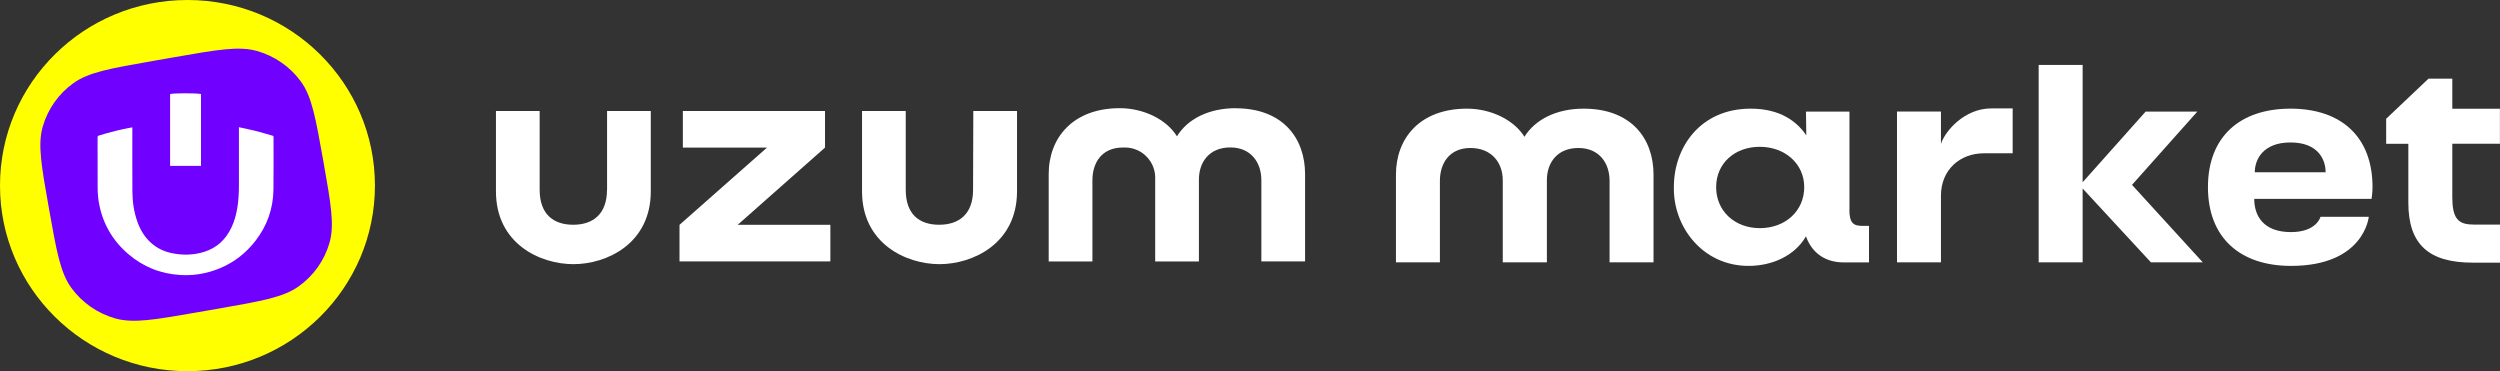 <?xml version="1.0" encoding="UTF-8"?> <svg xmlns="http://www.w3.org/2000/svg" width="229" height="34" viewBox="0 0 229 34" fill="none"><rect x="0" y="0" width="229" height="34" fill="#333333" stroke="none"/><path d="M145.062 9.953C142.519 9.953 140.598 10.98 139.64 12.528C138.676 10.98 136.571 9.953 134.379 9.953C130.068 9.953 127.869 12.651 127.869 16.001V24.031H131.895V16.565C131.895 14.973 132.75 13.556 134.693 13.556C136.637 13.556 137.653 14.908 137.653 16.507V24.031H141.694V16.507C141.694 14.901 142.644 13.556 144.58 13.556C146.517 13.556 147.437 14.973 147.437 16.565V24.031H151.463V16.001C151.463 12.651 149.388 9.953 145.062 9.953Z" fill="white"></path><path d="M169.41 19.184V10.221H165.427L165.457 12.398C164.587 11.118 163.067 9.953 160.363 9.953C155.716 9.953 153.327 13.527 153.327 17.115C153.239 20.746 155.943 24.356 160.166 24.356C162.402 24.356 164.448 23.372 165.427 21.643C165.822 22.786 166.823 24.038 168.898 24.038H171.2V20.688H170.557C169.746 20.688 169.402 20.392 169.402 19.184M161.196 20.898C158.909 20.898 157.199 19.336 157.199 17.144C157.199 14.952 158.909 13.447 161.196 13.447C163.484 13.447 165.267 14.981 165.267 17.144C165.267 19.307 163.557 20.898 161.196 20.898Z" fill="white"></path><path d="M173.765 14.93V24.031H177.791V17.925C177.791 15.56 179.523 14.041 181.73 14.041H184.36V9.932H182.388C179.954 9.932 178.179 11.986 177.791 13.18V10.214H173.765V14.923V14.93Z" fill="white"></path><path d="M186.742 24.03H190.769V17.267L197.024 24.03H201.773L195.292 16.934L201.276 10.221H196.541L190.769 16.695V5.945H186.742V24.03Z" fill="white"></path><path d="M206.487 18.207C206.487 19.726 207.283 21.26 209.855 21.26C212.215 21.26 212.559 19.857 212.559 19.857H216.98C216.98 19.857 216.571 24.356 209.855 24.356C205.179 24.356 202.248 21.766 202.248 17.144C202.248 12.521 205.179 9.953 209.811 9.953C214.444 9.953 217.323 12.514 217.323 17.144C217.323 17.65 217.235 18.214 217.235 18.214H206.487V18.207ZM206.545 15.777H213.027C213.027 14.648 212.369 13.049 209.811 13.049C207.254 13.049 206.538 14.655 206.538 15.777" fill="white"></path><path d="M226.508 20.564C225.127 20.564 224.63 19.957 224.63 18.032V13.164H228.993V9.959H224.63V7.203H222.453L218.573 10.878V13.171H220.604V18.561C220.604 22.431 222.511 24.058 226.508 24.058H229V20.572H226.508V20.564Z" fill="white"></path><ellipse cx="17.172" cy="17" rx="17.172" ry="17" fill="#FFFF00"></ellipse><path d="M4.487 19.118C3.792 15.206 3.445 13.25 3.911 11.613C4.371 10 5.367 8.588 6.737 7.607C8.127 6.613 10.098 6.268 14.039 5.578L15.969 5.24C19.91 4.551 21.881 4.206 23.53 4.668C25.156 5.125 26.578 6.113 27.566 7.473C28.568 8.853 28.915 10.809 29.61 14.721C30.305 18.633 30.653 20.589 30.186 22.225C29.727 23.839 28.731 25.251 27.36 26.231C25.971 27.226 24 27.571 20.059 28.261L18.128 28.598C14.187 29.288 12.216 29.633 10.568 29.17C8.942 28.714 7.52 27.726 6.532 26.365C5.53 24.986 5.182 23.03 4.487 19.118Z" fill="#7000FF"></path><path d="M21.883 11.652C22.401 11.766 22.902 11.862 23.394 11.987C23.917 12.119 24.435 12.28 24.953 12.424C25.027 12.445 25.055 12.473 25.055 12.556C25.053 14.162 25.069 15.77 25.048 17.376C25.024 19.103 24.475 20.664 23.418 22.037C22.239 23.567 20.697 24.553 18.811 25.001C18.067 25.178 17.309 25.237 16.546 25.192C14.733 25.086 13.127 24.452 11.754 23.275C10.337 22.065 9.444 20.541 9.085 18.716C8.983 18.197 8.943 17.671 8.943 17.143C8.94 15.622 8.943 14.103 8.938 12.582C8.938 12.48 8.971 12.445 9.064 12.416C10.052 12.103 11.06 11.855 12.079 11.671C12.089 11.669 12.098 11.671 12.122 11.669C12.122 11.709 12.122 11.749 12.122 11.787C12.122 13.695 12.115 15.605 12.127 17.513C12.134 18.476 12.264 19.426 12.595 20.339C12.856 21.063 13.243 21.709 13.821 22.233C14.363 22.721 14.997 23.03 15.707 23.181C16.712 23.395 17.715 23.379 18.701 23.07C19.866 22.707 20.674 21.938 21.192 20.855C21.47 20.277 21.636 19.664 21.74 19.034C21.857 18.334 21.885 17.626 21.885 16.919C21.885 15.216 21.885 13.511 21.885 11.808C21.883 11.763 21.883 11.721 21.883 11.652Z" fill="white"></path><path d="M18.412 15.191C17.464 15.191 16.525 15.191 15.582 15.191C15.582 12.997 15.582 10.806 15.582 8.618C15.876 8.526 17.851 8.518 18.412 8.61C18.412 10.804 18.412 12.997 18.412 15.191Z" fill="white"></path><path d="M89.133 17.39C89.133 19.574 87.883 20.587 86.028 20.587C84.171 20.587 82.966 19.596 82.966 17.39V10.17H78.962V17.527C78.962 22.323 83.01 24.197 86.057 24.197C89.104 24.197 93.159 22.316 93.159 17.527V10.17H89.155L89.133 17.39Z" fill="white"></path><path d="M75.571 13.519V10.17H62.55V13.519H70.259L62.243 20.594V23.944H76.061V20.594H67.57L75.571 13.519Z" fill="white"></path><path d="M113.21 9.91C110.675 9.91 108.76 10.93 107.81 12.486C106.846 10.93 104.748 9.91 102.571 9.91C98.289 9.91 96.06 12.608 96.06 15.951V23.951H100.065V16.515C100.065 14.916 100.912 13.513 102.856 13.513C103.25 13.491 103.645 13.549 104.018 13.686C104.39 13.824 104.727 14.041 105.004 14.323C105.282 14.598 105.501 14.938 105.64 15.307C105.779 15.676 105.837 16.066 105.815 16.457V23.951H109.82V16.45C109.82 14.851 110.77 13.505 112.691 13.505C114.613 13.505 115.541 14.909 115.541 16.508V23.944H119.545V15.958C119.545 12.623 117.478 9.917 113.174 9.917H113.21V9.91Z" fill="white"></path><path d="M55.6 17.39C55.6 19.574 54.351 20.587 52.509 20.587C50.668 20.587 49.433 19.596 49.433 17.39V10.17H45.429V17.527C45.429 22.323 49.462 24.197 52.524 24.197C55.586 24.197 59.612 22.316 59.612 17.527V10.17H55.608V17.39H55.6Z" fill="white"></path></svg> 